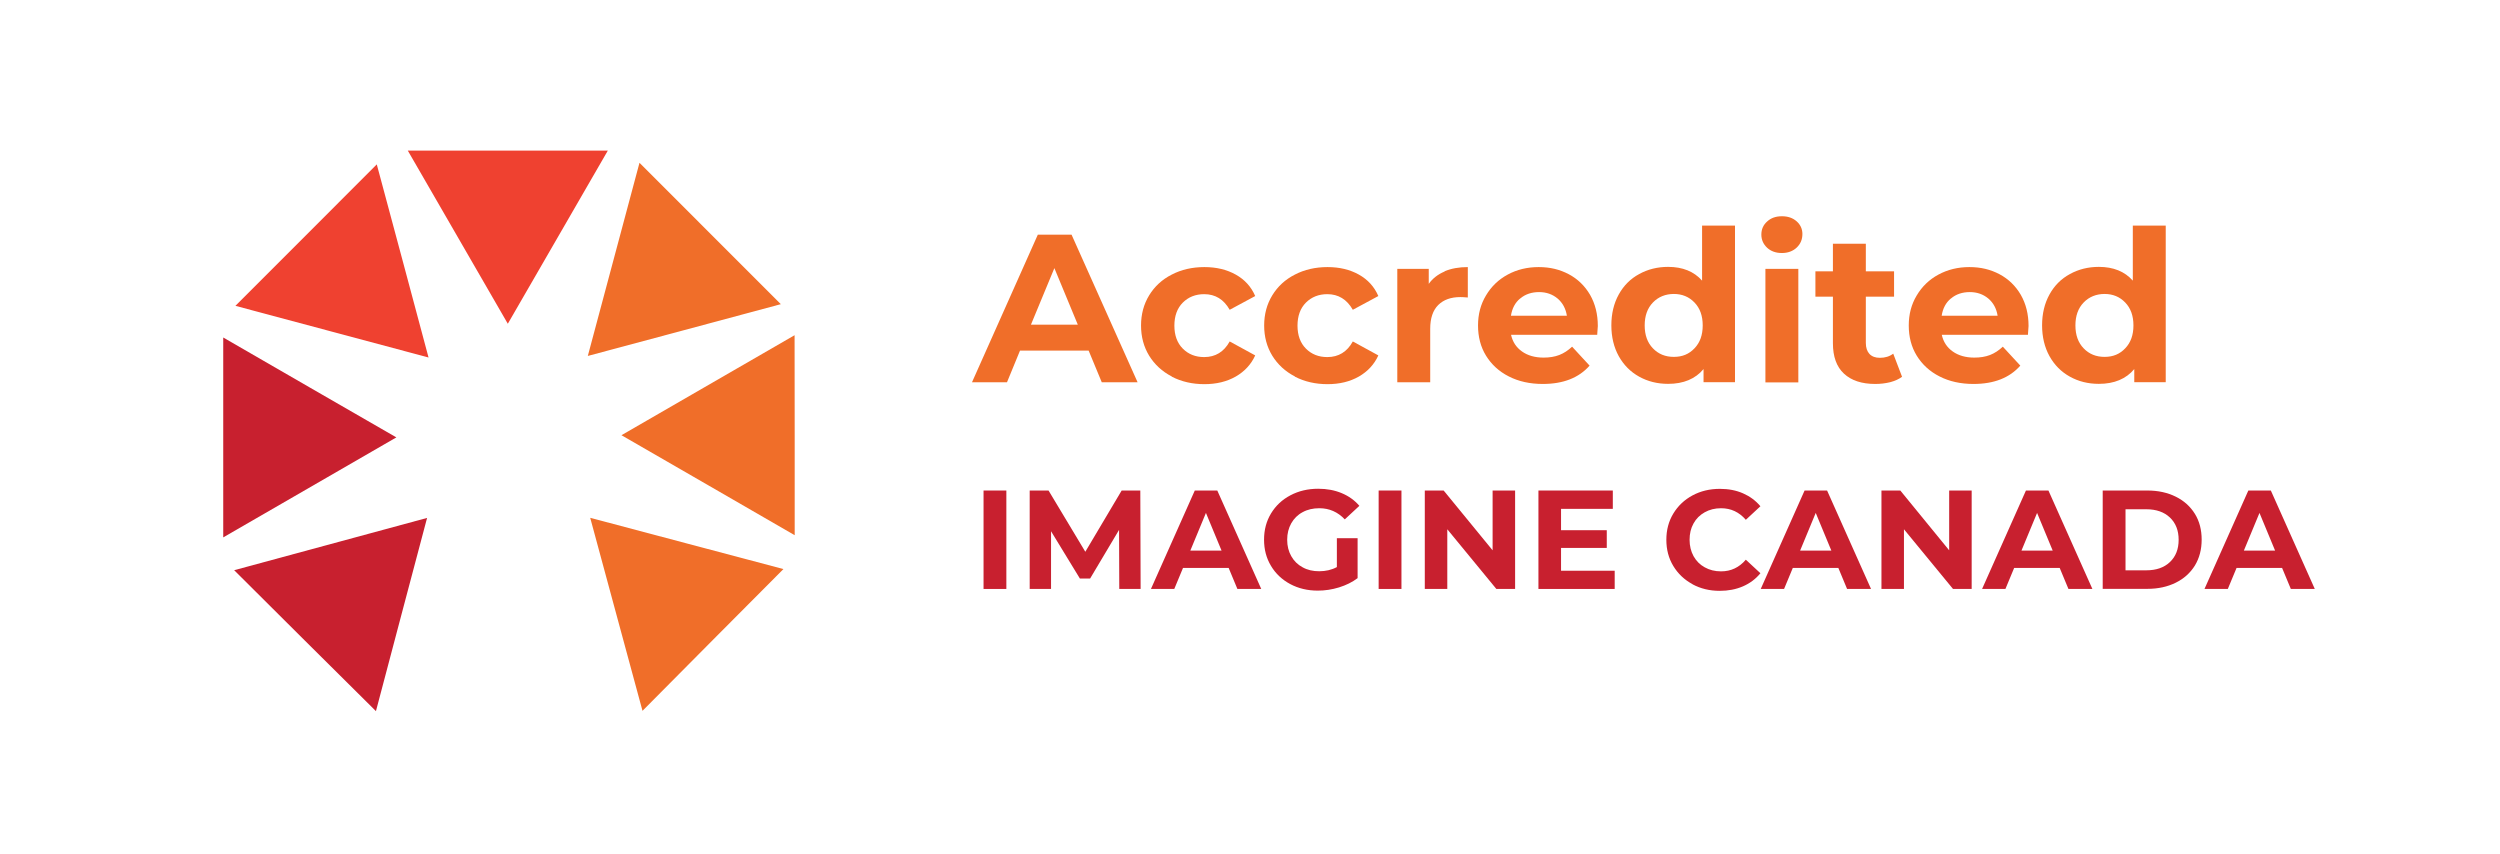 <?xml version="1.0" encoding="UTF-8"?><svg id="Layer_1" xmlns="http://www.w3.org/2000/svg" viewBox="0 0 240 82"><defs><style>.cls-1{fill:#c8202f;}.cls-1,.cls-2,.cls-3{stroke-width:0px;}.cls-2{fill:#ef4130;}.cls-3{fill:#f06e29;}</style></defs><rect class="cls-1" x="94.42" y="47.09" width="2.19" height="9.45"/><polygon class="cls-1" points="107.45 56.54 107.43 50.87 104.65 55.54 103.67 55.54 100.9 51 100.9 56.54 98.85 56.54 98.85 47.09 100.66 47.09 104.19 52.97 107.68 47.09 109.47 47.09 109.5 56.54 107.45 56.54"/><path class="cls-1" d="m117.96,54.52h-4.39l-.84,2.02h-2.24l4.21-9.45h2.16l4.22,9.45h-2.29l-.84-2.02Zm-.69-1.66l-1.5-3.62-1.5,3.62h3Z"/><path class="cls-1" d="m128.33,51.67h2v3.83c-.51.39-1.11.68-1.78.89-.68.21-1.36.31-2.04.31-.98,0-1.86-.21-2.65-.63-.78-.42-1.4-1-1.84-1.74-.45-.74-.67-1.58-.67-2.52s.22-1.78.67-2.52c.45-.74,1.06-1.32,1.86-1.74.79-.42,1.68-.63,2.67-.63.83,0,1.58.14,2.25.42.67.28,1.24.68,1.7,1.22l-1.4,1.3c-.67-.71-1.49-1.07-2.44-1.07-.6,0-1.14.12-1.61.38-.47.25-.83.61-1.09,1.07s-.39.99-.39,1.58.13,1.11.39,1.57c.26.46.62.82,1.09,1.07.46.26.99.38,1.59.38.63,0,1.2-.13,1.7-.4v-2.77Z"/><rect class="cls-1" x="132.35" y="47.09" width="2.19" height="9.45"/><polygon class="cls-1" points="145.45 47.09 145.45 56.54 143.65 56.54 138.94 50.81 138.94 56.54 136.78 56.54 136.78 47.09 138.59 47.09 143.29 52.83 143.29 47.09 145.45 47.09"/><polygon class="cls-1" points="155.01 54.79 155.01 56.54 147.69 56.54 147.69 47.09 154.83 47.09 154.83 48.85 149.86 48.85 149.86 50.9 154.25 50.9 154.25 52.6 149.86 52.6 149.86 54.79 155.01 54.79"/><path class="cls-1" d="m162.48,56.08c-.78-.42-1.39-1-1.84-1.74-.45-.74-.67-1.58-.67-2.52s.22-1.78.67-2.52c.45-.74,1.06-1.32,1.84-1.74.78-.42,1.65-.63,2.63-.63.82,0,1.56.14,2.22.43.66.29,1.22.7,1.67,1.24l-1.4,1.3c-.64-.74-1.43-1.11-2.38-1.11-.58,0-1.11.13-1.57.39-.46.26-.82.61-1.07,1.07-.26.46-.38.98-.38,1.57s.13,1.11.38,1.57c.26.46.61.82,1.07,1.07.46.26.98.39,1.57.39.95,0,1.74-.37,2.38-1.12l1.4,1.3c-.45.55-1.01.97-1.68,1.26s-1.41.43-2.23.43c-.96,0-1.83-.21-2.61-.63"/><path class="cls-1" d="m176.5,54.52h-4.39l-.84,2.02h-2.24l4.21-9.45h2.16l4.22,9.45h-2.3l-.84-2.02Zm-.69-1.66l-1.5-3.62-1.5,3.62h3Z"/><polygon class="cls-1" points="189.28 47.09 189.28 56.54 187.49 56.54 182.78 50.81 182.78 56.54 180.62 56.54 180.62 47.09 182.43 47.09 187.12 52.83 187.12 47.09 189.28 47.09"/><path class="cls-1" d="m197.75,54.52h-4.39l-.84,2.02h-2.24l4.21-9.45h2.16l4.22,9.45h-2.3l-.84-2.02Zm-.69-1.66l-1.5-3.62-1.5,3.62h3Z"/><path class="cls-1" d="m201.86,47.09h4.29c1.03,0,1.93.2,2.72.59.79.39,1.4.94,1.84,1.65.44.71.65,1.54.65,2.48s-.22,1.77-.65,2.48c-.44.71-1.05,1.26-1.84,1.65-.79.39-1.69.59-2.72.59h-4.29v-9.45Zm4.19,7.66c.95,0,1.7-.26,2.26-.79.56-.53.84-1.24.84-2.14s-.28-1.61-.84-2.14c-.56-.53-1.32-.79-2.26-.79h-2v5.86h2Z"/><path class="cls-1" d="m219.1,54.52h-4.39l-.84,2.02h-2.24l4.21-9.45h2.16l4.22,9.45h-2.3l-.84-2.02Zm-.69-1.66l-1.5-3.62-1.5,3.62h3Z"/><path class="cls-3" d="m104.5,33.66h-6.58l-1.25,3.04h-3.36l6.32-14.17h3.24l6.34,14.17h-3.44l-1.26-3.04Zm-1.03-2.49l-2.25-5.43-2.25,5.43h4.5Z"/><path class="cls-3" d="m112.49,36.14c-.93-.48-1.65-1.15-2.17-1.99-.52-.85-.78-1.82-.78-2.9s.26-2.05.78-2.9c.52-.85,1.24-1.52,2.17-1.99.92-.48,1.97-.72,3.13-.72s2.15.24,3.01.72c.86.48,1.48,1.16,1.87,2.06l-2.45,1.32c-.57-1-1.38-1.5-2.45-1.5-.82,0-1.51.27-2.05.81-.54.54-.81,1.28-.81,2.21s.27,1.67.81,2.21c.54.54,1.22.81,2.05.81,1.08,0,1.9-.5,2.45-1.5l2.45,1.34c-.39.86-1.02,1.54-1.87,2.03-.86.49-1.86.73-3.01.73s-2.2-.24-3.13-.72"/><path class="cls-3" d="m124.31,36.14c-.93-.48-1.65-1.15-2.17-1.99-.52-.85-.78-1.82-.78-2.9s.26-2.05.78-2.9c.52-.85,1.24-1.52,2.17-1.99.92-.48,1.97-.72,3.13-.72s2.15.24,3.01.72c.86.48,1.48,1.16,1.87,2.06l-2.45,1.32c-.57-1-1.39-1.5-2.45-1.5-.82,0-1.51.27-2.05.81-.54.54-.81,1.28-.81,2.21s.27,1.67.81,2.21c.54.54,1.22.81,2.05.81,1.08,0,1.9-.5,2.45-1.5l2.45,1.34c-.39.86-1.02,1.54-1.87,2.03-.86.49-1.86.73-3.01.73s-2.2-.24-3.13-.72"/><path class="cls-3" d="m138.69,26.04c.64-.27,1.38-.4,2.22-.4v2.92c-.35-.03-.59-.04-.71-.04-.91,0-1.61.25-2.13.76-.51.51-.77,1.27-.77,2.28v5.14h-3.16v-10.89h3.02v1.44c.38-.53.89-.92,1.53-1.19"/><path class="cls-3" d="m153.3,32.14h-8.24c.15.68.5,1.21,1.05,1.6.55.39,1.24.59,2.07.59.57,0,1.07-.08,1.51-.25.44-.17.85-.44,1.23-.8l1.68,1.82c-1.03,1.17-2.52,1.76-4.49,1.76-1.23,0-2.32-.24-3.26-.72-.95-.48-1.67-1.15-2.19-1.99s-.77-1.82-.77-2.9.25-2.03.76-2.88c.51-.86,1.2-1.53,2.09-2.01.88-.48,1.87-.72,2.97-.72s2.03.23,2.9.69c.86.46,1.54,1.12,2.04,1.98.49.86.74,1.85.74,2.99,0,.04-.02.32-.06.85m-7.39-3.5c-.49.4-.78.96-.89,1.66h5.37c-.11-.69-.41-1.24-.89-1.65-.49-.41-1.08-.62-1.78-.62s-1.32.2-1.8.61"/><path class="cls-3" d="m166.56,21.67v15.02h-3.02v-1.26c-.78.94-1.92,1.42-3.4,1.42-1.03,0-1.95-.23-2.78-.69-.83-.46-1.48-1.11-1.96-1.97-.47-.85-.71-1.84-.71-2.96s.24-2.11.71-2.96c.47-.85,1.12-1.51,1.96-1.96.83-.46,1.76-.69,2.78-.69,1.39,0,2.48.44,3.26,1.32v-5.28h3.16Zm-3.89,11.77c.53-.55.79-1.28.79-2.2s-.26-1.65-.79-2.2c-.53-.55-1.19-.82-1.98-.82s-1.48.27-2.01.82c-.53.55-.79,1.28-.79,2.2s.26,1.65.79,2.2c.53.55,1.19.82,2.01.82s1.46-.27,1.98-.82"/><path class="cls-3" d="m169.64,23.78c-.36-.34-.55-.76-.55-1.26s.18-.92.55-1.25c.36-.34.84-.51,1.42-.51s1.05.16,1.42.49c.36.32.55.73.55,1.21,0,.53-.18.96-.55,1.31-.36.34-.84.52-1.42.52s-1.05-.17-1.42-.51m-.16,2.03h3.16v10.9h-3.16v-10.9Z"/><path class="cls-3" d="m182.6,36.17c-.31.23-.69.4-1.14.52-.45.11-.93.17-1.43.17-1.3,0-2.3-.33-3.01-.99-.71-.66-1.06-1.63-1.06-2.92v-4.47h-1.68v-2.43h1.68v-2.65h3.16v2.65h2.71v2.43h-2.71v4.44c0,.46.12.81.35,1.06.24.25.57.37,1,.37.5,0,.93-.13,1.28-.4l.85,2.23Z"/><path class="cls-3" d="m194.65,32.14h-8.24c.15.68.5,1.21,1.05,1.6.55.39,1.24.59,2.07.59.57,0,1.07-.08,1.51-.25.44-.17.85-.44,1.23-.8l1.68,1.82c-1.03,1.17-2.52,1.76-4.49,1.76-1.23,0-2.32-.24-3.26-.72-.95-.48-1.67-1.15-2.19-1.99s-.77-1.82-.77-2.9.25-2.03.76-2.88c.51-.86,1.2-1.53,2.09-2.01s1.87-.72,2.97-.72,2.03.23,2.9.69c.86.46,1.54,1.12,2.04,1.98.49.86.74,1.85.74,2.99,0,.04-.02.32-.06.85m-7.39-3.5c-.49.4-.78.96-.89,1.66h5.37c-.11-.69-.41-1.24-.89-1.65-.49-.41-1.08-.62-1.78-.62s-1.32.2-1.8.61"/><path class="cls-3" d="m207.91,21.67v15.02h-3.02v-1.26c-.78.94-1.92,1.42-3.4,1.42-1.03,0-1.95-.23-2.78-.69-.83-.46-1.48-1.11-1.96-1.97-.47-.85-.71-1.84-.71-2.96s.24-2.11.71-2.96c.47-.85,1.12-1.51,1.96-1.96.83-.46,1.76-.69,2.78-.69,1.39,0,2.48.44,3.26,1.32v-5.28h3.16Zm-3.89,11.77c.53-.55.79-1.28.79-2.2s-.26-1.65-.79-2.2c-.53-.55-1.19-.82-1.98-.82s-1.48.27-2.01.82c-.53.55-.79,1.28-.79,2.2s.26,1.65.79,2.2c.53.55,1.19.82,2.01.82s1.46-.27,1.98-.82"/><polygon class="cls-1" points="21.43 42 21.43 32.4 29.74 37.2 38.05 41.99 29.74 46.79 21.43 51.59 21.43 42"/><polygon class="cls-3" points="76.29 41.78 76.29 51.38 67.98 46.58 59.66 41.78 67.97 36.98 76.28 32.18 76.29 41.78"/><polygon class="cls-3" points="68.18 22.42 74.96 29.2 65.69 31.69 56.43 34.17 58.91 24.9 61.39 15.63 68.18 22.42"/><polygon class="cls-1" points="29.28 61.51 22.48 54.74 31.74 52.23 41 49.72 38.54 59 36.09 68.27 29.28 61.51"/><polygon class="cls-2" points="48.75 14.46 58.35 14.46 53.55 22.77 48.75 31.08 43.95 22.77 39.15 14.46 48.75 14.46"/><polygon class="cls-2" points="29.39 22.57 36.17 15.78 38.66 25.05 41.14 34.32 31.87 31.84 22.6 29.36 29.39 22.57"/><polygon class="cls-3" points="68.44 61.43 61.68 68.24 59.17 58.98 56.66 49.71 65.93 52.17 75.21 54.63 68.44 61.43"/></svg>